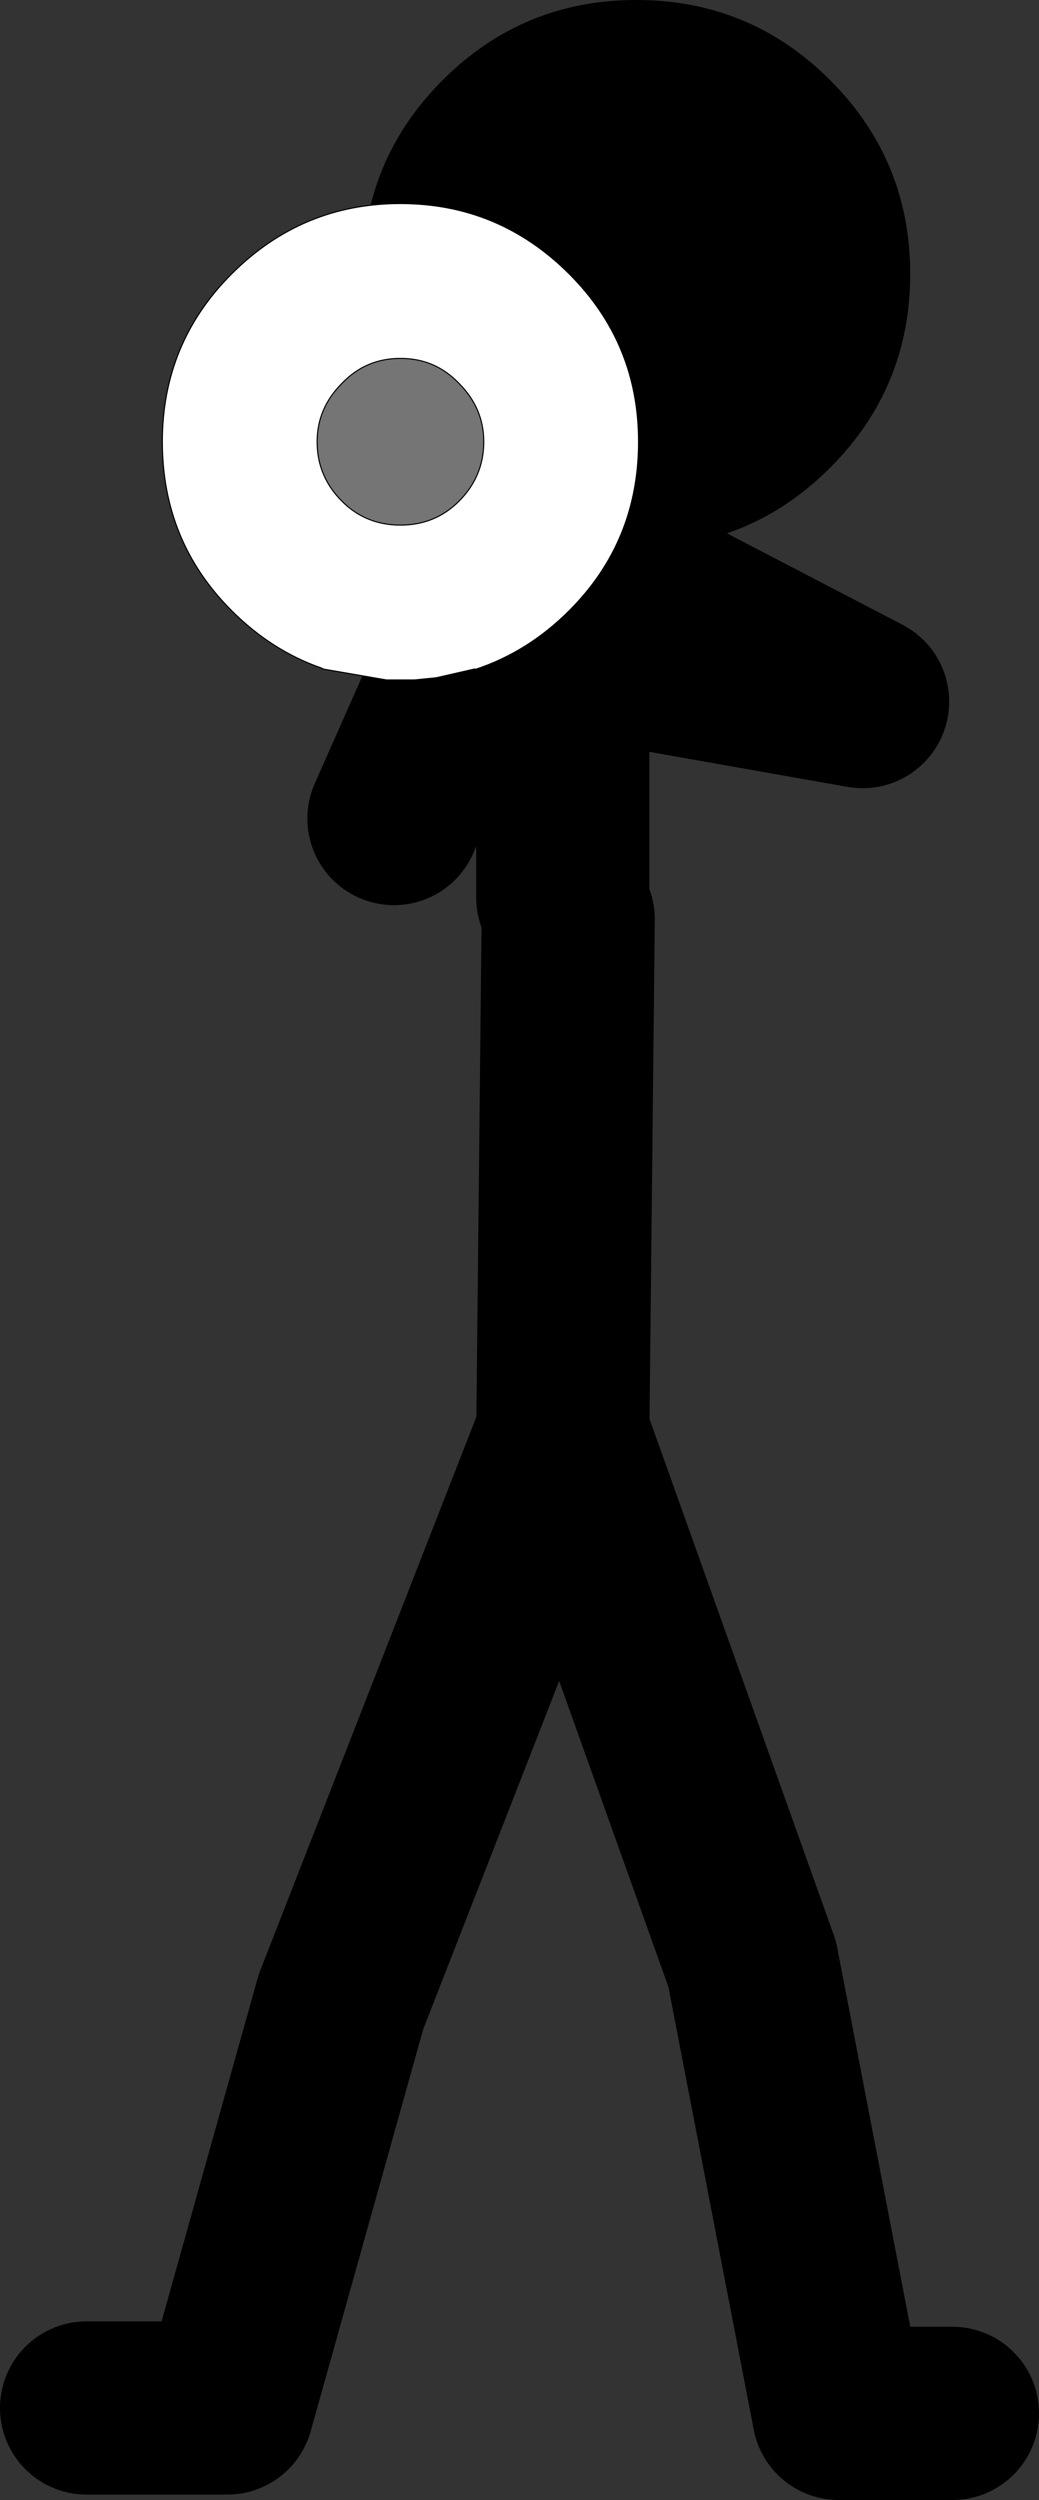 <?xml version="1.0" encoding="UTF-8" standalone="no"?>
<svg xmlns:xlink="http://www.w3.org/1999/xlink" height="115.45px" width="48.0px" xmlns="http://www.w3.org/2000/svg">
  <rect width="100%" height="100%" fill="#333333" stroke="none"/>
  <g transform="matrix(1.0, 0.0, 0.0, 1.0, 26.5, 69.25)">
    <path d="M1.05 -43.25 L13.35 -36.85 -0.5 -39.3 -0.5 -27.8 M17.5 42.2 L12.25 42.2 8.25 21.45 -0.5 -3.05 -10.75 23.2 -16.0 41.95 -22.5 41.95 M-2.85 -43.75 L-8.3 -31.45 M-0.5 -3.05 L-0.25 -26.8 M-0.5 -39.3 L-0.5 -44.3" fill="none" stroke="#000000" stroke-linecap="round" stroke-linejoin="round" stroke-width="8.0"/>
    <path d="M-9.75 -56.6 Q-9.75 -61.85 -6.05 -65.55 -2.35 -69.25 2.9 -69.25 8.15 -69.25 11.85 -65.55 15.55 -61.85 15.55 -56.6 15.55 -51.35 11.85 -47.65 8.15 -43.95 2.9 -43.95 -2.35 -43.95 -6.05 -47.65 -9.75 -51.35 -9.75 -56.6" fill="#000000" fill-rule="evenodd" stroke="none"/>
    <path d="M-0.2 -56.6 Q3.0 -53.4 3.0 -48.85 3.0 -44.25 -0.2 -41.05 -2.1 -39.15 -4.5 -38.35 L-4.6 -38.35 -6.35 -37.95 -7.35 -37.85 -7.85 -37.85 -8.0 -37.85 -8.65 -37.85 -11.55 -38.35 -11.65 -38.4 Q-13.95 -39.2 -15.8 -41.05 -19.0 -44.25 -19.0 -48.85 -19.0 -53.4 -15.8 -56.6 -12.55 -59.85 -8.0 -59.85 -3.45 -59.85 -0.2 -56.6 M-5.3 -46.1 Q-4.15 -47.25 -4.15 -48.85 -4.15 -50.4 -5.3 -51.55 -6.4 -52.7 -8.0 -52.7 -9.6 -52.7 -10.7 -51.55 -11.85 -50.4 -11.85 -48.85 -11.85 -47.25 -10.7 -46.1 -9.6 -45.0 -8.0 -45.0 -6.4 -45.0 -5.3 -46.1" fill="#ffffff" fill-rule="evenodd" stroke="none"/>
    <path d="M-5.3 -46.1 Q-6.4 -45.0 -8.0 -45.0 -9.6 -45.0 -10.7 -46.1 -11.85 -47.25 -11.85 -48.85 -11.85 -50.4 -10.7 -51.55 -9.6 -52.7 -8.0 -52.7 -6.4 -52.7 -5.3 -51.55 -4.15 -50.4 -4.15 -48.85 -4.15 -47.25 -5.3 -46.1" fill="#757575" fill-rule="evenodd" stroke="none"/>
    <path d="M-0.2 -56.6 Q3.0 -53.4 3.0 -48.85 3.0 -44.25 -0.2 -41.05 -2.1 -39.15 -4.5 -38.35 L-4.6 -38.35 -6.35 -37.95 -7.35 -37.85 -7.85 -37.85 -8.0 -37.85 -8.65 -37.85 -11.55 -38.35 -11.65 -38.4 Q-13.95 -39.2 -15.8 -41.05 -19.0 -44.25 -19.0 -48.85 -19.0 -53.4 -15.8 -56.6 -12.55 -59.85 -8.0 -59.85 -3.45 -59.85 -0.2 -56.6 M-5.3 -46.1 Q-6.4 -45.0 -8.0 -45.0 -9.6 -45.0 -10.7 -46.1 -11.85 -47.25 -11.85 -48.85 -11.85 -50.4 -10.7 -51.55 -9.6 -52.7 -8.0 -52.7 -6.4 -52.7 -5.3 -51.55 -4.15 -50.4 -4.15 -48.85 -4.15 -47.25 -5.3 -46.1" fill="none" stroke="#000000" stroke-linecap="round" stroke-linejoin="round" stroke-width="0.05"/>
  </g>
</svg>
